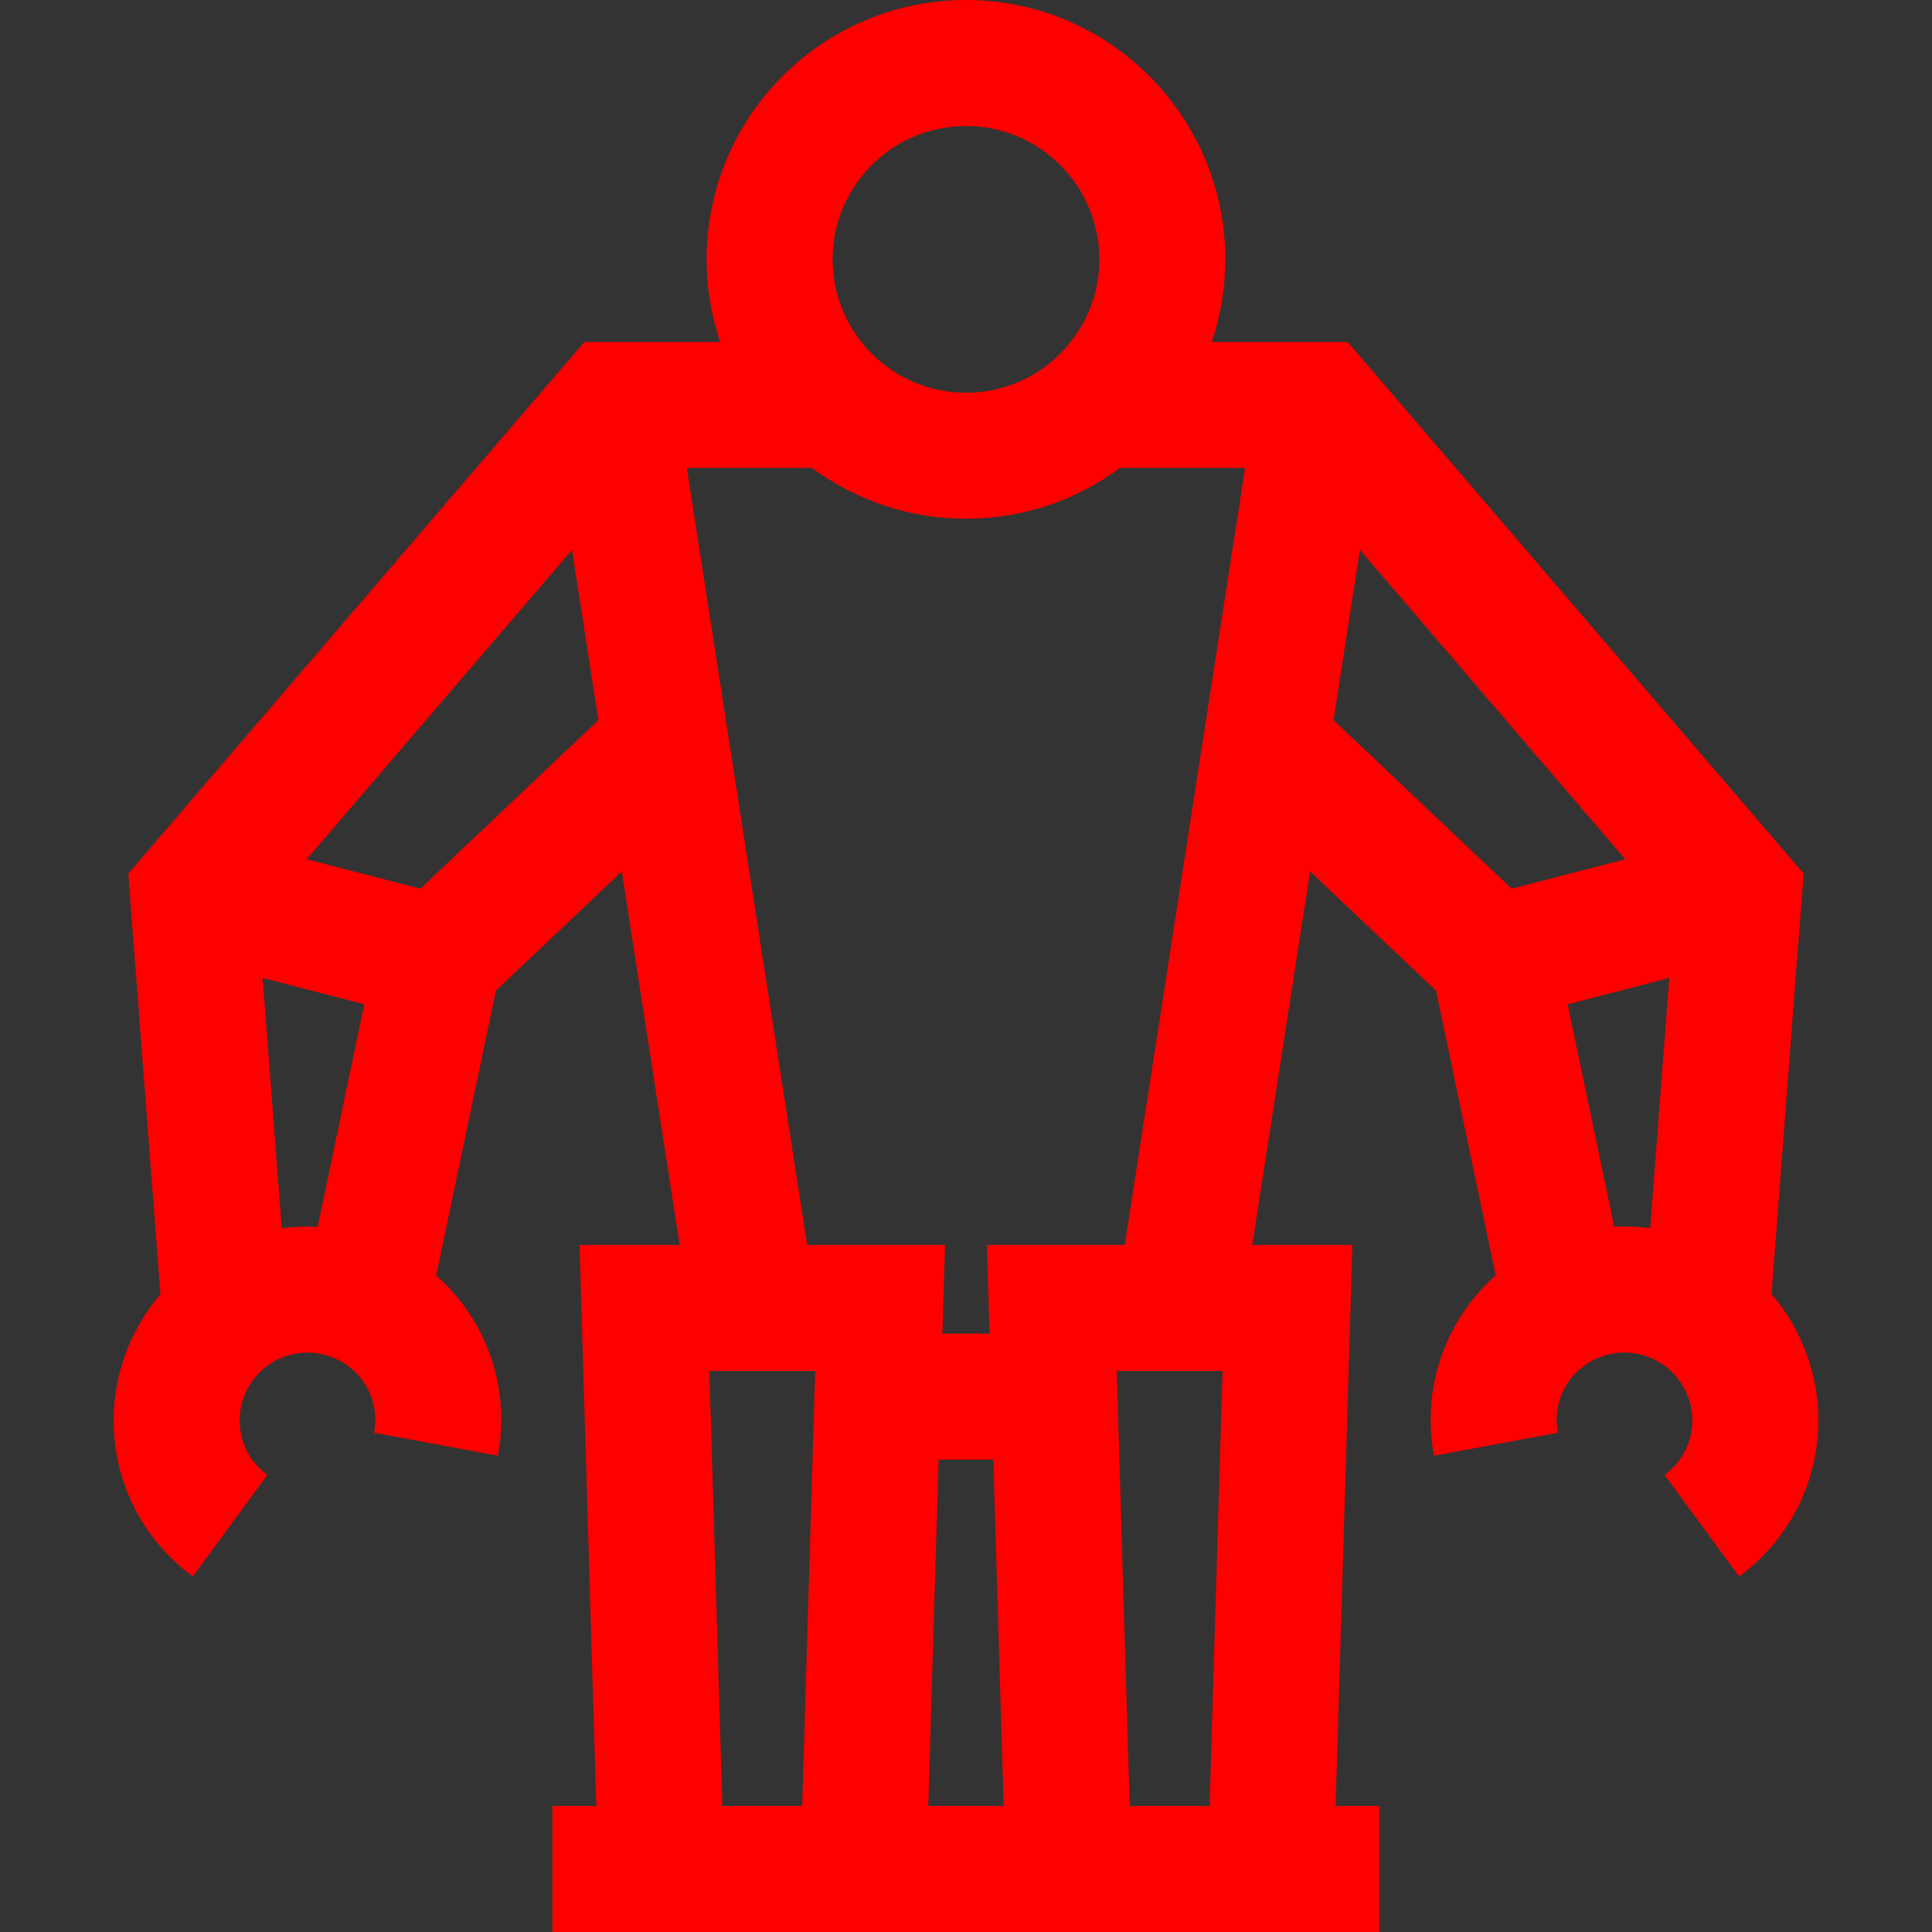<svg xmlns="http://www.w3.org/2000/svg" xmlns:xlink="http://www.w3.org/1999/xlink" width="800" height="800" viewBox="0 0 800 800" fill="none">
<rect x="0" y="0" width="800" height="800" fill="#333333" stroke="none"/>
<rect x="0" y="0" width="0" height="0" fill="rgba(249, 249, 249, 1)" />
<rect x="0" y="0" width="0.001" height="0.001"   fill="#FFFFFF" >
</rect>
<path d="M746.297 556.283C743.039 548.761 738.73 541.902 733.544 535.85L746.836 361.759L557.996 141.583L501.769 141.583C505.388 130.836 507.38 119.35 507.38 107.4C507.379 48.18 459.199 0 399.979 0C340.76 0 292.58 48.18 292.58 107.4C292.58 119.35 294.571 130.837 298.191 141.583L241.964 141.583L53.119 361.763L66.417 535.934C47.692 557.839 41.355 589.131 52.673 617.745C58.17 631.639 67.563 643.75 79.828 652.767L110.73 610.73C106.311 607.481 103.102 603.383 101.191 598.555C95.484 584.128 102.578 567.752 117.003 562.045C131.433 556.342 147.806 563.433 153.511 577.858C155.422 582.691 155.884 587.875 154.883 593.264L206.178 602.792C208.96 587.823 207.522 572.566 202.027 558.667C197.23 546.541 189.778 536.248 180.617 528.15L205.338 410.206L257.477 360.862L281.425 515.503L239.966 515.503L246.91 747.828L228.722 747.828L228.722 800L571.235 800L571.235 747.827L553.047 747.827L559.991 515.498L518.532 515.498L542.48 360.858L594.619 410.203L619.328 528.094C609.991 536.353 602.649 546.737 597.932 558.664C592.435 572.561 590.997 587.822 593.78 602.792L645.074 593.263C644.074 587.872 644.533 582.691 646.446 577.858C649.211 570.87 654.529 565.378 661.424 562.391C668.319 559.405 675.963 559.284 682.953 562.047C689.941 564.812 695.435 570.13 698.421 577.027C701.408 583.922 701.53 591.566 698.764 598.555C696.852 603.386 693.644 607.483 689.227 610.73L720.124 652.772C732.396 643.753 741.785 631.644 747.28 617.745C755.172 597.794 754.824 575.969 746.297 556.283ZM131.525 508.03C126.605 507.769 121.631 507.95 116.658 508.617L108.744 404.956L150.842 415.869L131.525 508.03ZM174.041 367.986L126.978 355.786L236.852 227.681L247.774 298.205L174.041 367.986ZM399.979 52.173C430.43 52.173 455.205 76.947 455.205 107.4C455.205 137.85 430.432 162.625 399.979 162.625C369.529 162.625 344.754 137.852 344.754 107.4C344.754 76.948 369.527 52.173 399.979 52.173ZM332.168 747.827L299.105 747.827L293.722 567.672L337.555 567.672L332.168 747.827ZM384.366 747.827L388.654 604.391L411.303 604.391L415.593 747.827L384.366 747.827ZM500.85 747.827L467.788 747.827L462.404 567.672L506.235 567.672L500.85 747.827ZM465.736 515.497L408.647 515.497L409.744 552.216L390.211 552.216L391.308 515.497L334.219 515.497L284.393 193.756L336.213 193.756C354.058 206.969 376.118 214.798 399.977 214.798C423.836 214.798 445.896 206.969 463.741 193.756L515.561 193.756L465.736 515.497ZM625.918 367.987L552.183 298.205L563.105 227.683L672.979 355.788L625.918 367.987ZM683.302 508.586C678.36 507.911 673.382 507.719 668.421 507.98L649.116 415.872L691.213 404.959L683.302 508.586Z"   fill="#FF0000" >
</path>
</svg>
